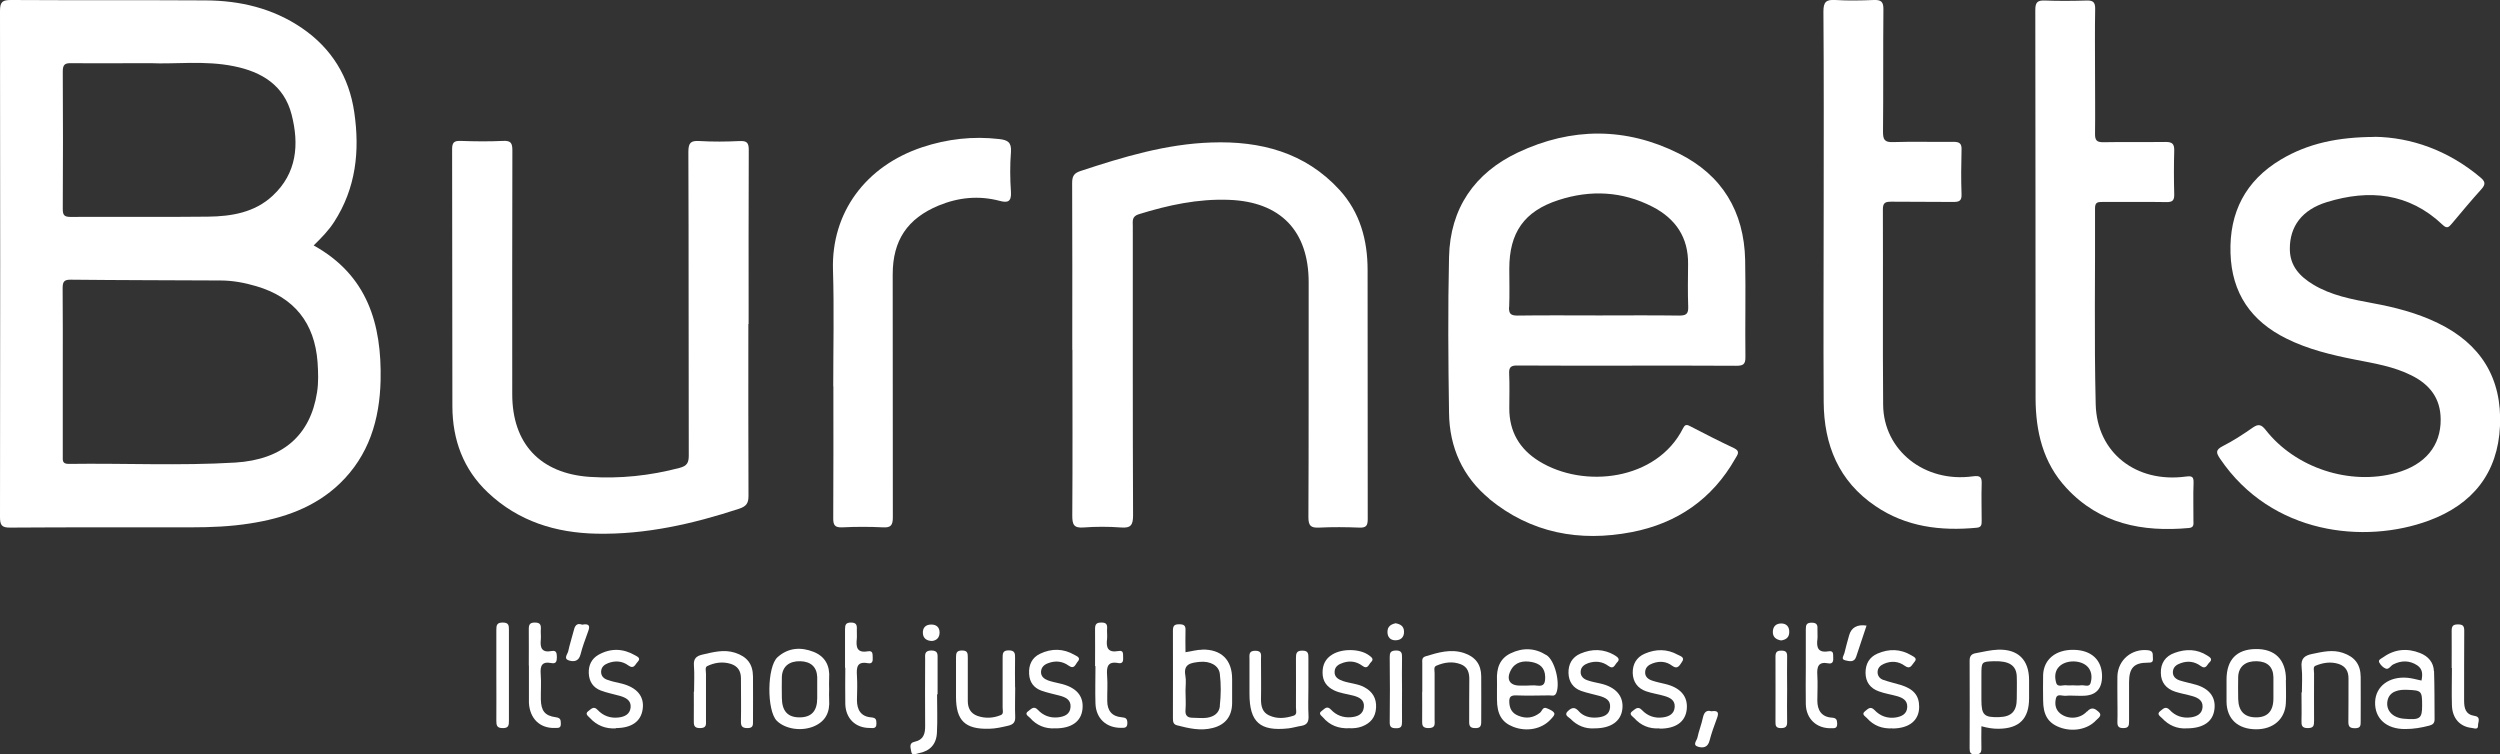 <?xml version="1.0" encoding="UTF-8"?><svg id="b" xmlns="http://www.w3.org/2000/svg" viewBox="0 0 188.78 56.97"><rect x="0" y="0" width="188.78" height="56.97" fill="#333333" stroke="none"/><g id="c"><path d="M56.51,24.46c0,4.33-.01,8.66.01,12.99,0,.56-.17.78-.69.96-3.5,1.15-7.06,1.96-10.76,1.89-3.1-.06-5.92-.93-8.22-3.1-1.87-1.76-2.68-3.99-2.69-6.51-.02-6.47,0-12.94-.02-19.41,0-.49.12-.66.64-.64,1.07.04,2.14.05,3.21,0,.59-.03.7.17.7.72-.02,6.14-.01,12.28-.01,18.41,0,3.71,2.09,5.98,5.84,6.24,2.3.15,4.57-.09,6.8-.68.57-.15.69-.4.69-.94-.02-7.64,0-15.28-.03-22.92,0-.7.19-.86.84-.82,1.01.06,2.04.05,3.05,0,.55-.02.67.15.67.68-.02,4.38-.01,8.76-.01,13.14Z" style="fill:#fff;"/><path d="M80.97,26.42c0-4.2.01-8.4-.01-12.61,0-.52.15-.74.64-.9,3.22-1.06,6.46-2.04,9.87-2.15,3.7-.13,7.08.74,9.68,3.58,1.55,1.7,2.12,3.79,2.12,6.05,0,6.27,0,12.53.01,18.8,0,.48-.1.67-.62.65-1.02-.04-2.04-.05-3.05,0-.63.03-.81-.14-.81-.79.03-5.91.01-11.82.02-17.73,0-3.88-2.12-6.09-6.02-6.23-2.34-.09-4.6.4-6.82,1.09-.53.17-.44.53-.44.89,0,7.28-.01,14.57.02,21.85,0,.74-.18.97-.92.91-.94-.07-1.89-.07-2.82,0-.74.06-.85-.23-.85-.89.03-4.18.01-8.35.01-12.53Z" style="fill:#fff;"/><path d="M179.31,10.33c2.76.04,5.55,1.02,7.97,3.05.37.31.45.51.1.9-.77.85-1.5,1.73-2.24,2.61-.22.26-.36.41-.7.08-2.54-2.41-5.54-2.69-8.73-1.71-1.89.58-2.81,1.84-2.8,3.54,0,1.28.75,2.07,1.75,2.68,1.37.83,2.93,1.12,4.48,1.41,1.7.31,3.37.74,4.94,1.5,3.25,1.57,4.86,4.17,4.7,7.77-.16,3.57-2.07,5.93-5.37,7.15-4.84,1.79-11.87,1.07-15.76-4.66-.3-.44-.38-.67.19-.96.79-.4,1.54-.89,2.27-1.4.43-.3.65-.23.97.17,2.25,2.88,6.36,4.22,9.86,3.25,2.19-.61,3.38-2.05,3.36-4.05-.01-1.59-.83-2.62-2.18-3.3-1.36-.69-2.84-.92-4.31-1.21-1.77-.35-3.52-.77-5.15-1.58-2.68-1.32-4.14-3.44-4.23-6.45-.1-3.09,1.14-5.48,3.8-7.07,2.06-1.23,4.33-1.7,7.09-1.71Z" style="fill:#fff;"/><path d="M137.71,15.61c0-4.91.02-9.83-.02-14.74,0-.73.21-.91.9-.87.96.06,1.93.04,2.9,0,.56-.02.74.13.73.72-.03,3.08,0,6.16-.03,9.24,0,.58.12.79.74.77,1.52-.05,3.05,0,4.58-.02.46,0,.63.13.61.6-.03,1.12-.04,2.24,0,3.36.02.5-.18.58-.62.58-1.55-.02-3.1,0-4.66-.02-.45,0-.67.05-.66.6.02,4.91-.02,9.83.02,14.74.03,3.44,3.13,5.9,6.77,5.4.59-.08.69.07.67.6-.03.92,0,1.83,0,2.75,0,.27,0,.5-.37.53-2.73.26-5.34-.06-7.66-1.64-2.77-1.88-3.88-4.62-3.9-7.86-.03-4.91,0-9.83,0-14.74Z" style="fill:#fff;"/><path d="M158.2,5.39c0,1.58.02,3.16,0,4.74,0,.47.14.61.61.61,1.58-.03,3.16,0,4.73-.02.51,0,.65.16.64.66-.03,1.09-.03,2.19,0,3.28.01.47-.12.61-.6.6-1.6-.03-3.21,0-4.81-.01-.33,0-.57,0-.57.46.02,4.94-.07,9.88.05,14.82.09,3.66,3.05,5.95,6.78,5.46.47-.06.63-.03.61.49-.04.94,0,1.88-.01,2.83,0,.24.07.52-.33.56-3.52.32-6.75-.3-9.27-3.03-1.76-1.9-2.31-4.25-2.32-6.76-.01-9.78,0-19.55-.02-29.33,0-.6.18-.73.74-.71,1.04.04,2.09.03,3.13,0,.49-.02.66.13.65.64-.03,1.58-.01,3.16-.01,4.74Z" style="fill:#fff;"/><path d="M62.92,29.17c0-2.93.07-5.86-.02-8.79-.13-4.33,2.47-7.85,6.76-9.27,1.88-.62,3.81-.84,5.79-.61.62.07.94.23.89.96-.08,1.01-.07,2.04,0,3.05.04.72-.25.82-.84.66-1.58-.42-3.12-.27-4.62.35-2.36.98-3.47,2.63-3.47,5.2,0,6.11,0,12.22.01,18.34,0,.59-.14.8-.75.76-1.02-.05-2.04-.05-3.05,0-.6.03-.71-.18-.7-.73.02-3.31.01-6.62.01-9.93Z" style="fill:#fff;"/><path d="M173.82,52.29c0-.64.05-1.28-.02-1.9-.07-.66.21-.89.8-1.01.78-.16,1.54-.35,2.32-.08.89.3,1.33.87,1.34,1.81.01,1.12,0,2.24,0,3.36,0,.31,0,.52-.43.52-.41,0-.51-.14-.5-.53.02-1.07,0-2.14.01-3.2.01-.56-.21-.94-.73-1.12-.61-.2-1.21-.1-1.78.14-.18.08-.09.37-.09.57,0,1.19-.01,2.39,0,3.58,0,.36-.03.55-.48.55-.45,0-.48-.22-.47-.56.02-.71,0-1.42,0-2.14Z" style="fill:#fff;"/><path d="M107.4,52.24c0-.71,0-1.42,0-2.13,0-.22-.06-.46.25-.55.95-.29,1.9-.58,2.9-.25.86.29,1.29.86,1.3,1.75.01,1.14,0,2.29,0,3.43,0,.34-.07.5-.46.49-.39,0-.46-.18-.45-.51.01-1.04-.01-2.08.01-3.13.01-.53-.11-.97-.64-1.18-.63-.24-1.25-.15-1.85.11-.22.09-.13.36-.13.55,0,1.17,0,2.34,0,3.51,0,.32.1.64-.45.65-.52,0-.49-.26-.49-.61.01-.71,0-1.42,0-2.13Z" style="fill:#fff;"/><path d="M52.41,52.24c0-.66.04-1.33-.01-1.99-.04-.51.17-.71.64-.82.82-.19,1.63-.41,2.47-.14.91.3,1.34.85,1.35,1.8.01,1.12,0,2.24,0,3.36,0,.3.02.53-.42.53-.44,0-.5-.19-.49-.55.02-1.07,0-2.14,0-3.21,0-.57-.26-.93-.77-1.09-.61-.19-1.22-.1-1.78.17-.18.09-.09.38-.09.58,0,1.17,0,2.34,0,3.51,0,.31.06.58-.43.59-.52.01-.49-.27-.49-.62.01-.71,0-1.43,0-2.14Z" style="fill:#fff;"/><path d="M98.8,51.93c0,.71-.03,1.43.01,2.14.02.43-.11.67-.54.74-.33.05-.64.15-.97.19-2.16.24-2.95-.47-2.95-2.62,0-.86,0-1.73,0-2.59,0-.33-.08-.66.46-.65.5.01.41.33.41.62,0,1.02.02,2.03,0,3.05,0,.53.11.98.61,1.21.61.29,1.24.22,1.86.02.28-.09.17-.39.17-.61,0-1.25.01-2.49,0-3.74,0-.35.04-.56.48-.56.47,0,.46.25.46.58,0,.74,0,1.47,0,2.21Z" style="fill:#fff;"/><path d="M76.66,51.91c0,.74-.03,1.48,0,2.21.02.42-.15.59-.53.68-.47.11-.94.22-1.43.23-1.82.05-2.51-.61-2.51-2.42,0-.99,0-1.98,0-2.98,0-.34.06-.51.46-.51.42,0,.43.22.43.53,0,1.09,0,2.19,0,3.28,0,.54.21.94.73,1.13.6.21,1.21.17,1.78-.07.21-.09.12-.36.12-.56,0-1.25,0-2.49,0-3.74,0-.33,0-.58.46-.58.45,0,.49.22.48.57-.02.74,0,1.48,0,2.21Z" style="fill:#fff;"/><path d="M165.13,55c-.72.05-1.36-.22-1.87-.77-.12-.13-.45-.3-.13-.54.2-.15.4-.41.71-.08.42.46.98.64,1.59.56.45-.06.86-.26.89-.78.03-.5-.35-.7-.75-.82-.44-.13-.89-.2-1.32-.34-.67-.22-1.07-.69-1.08-1.41-.02-.74.34-1.27,1.04-1.52.85-.31,1.69-.3,2.48.21.2.12.42.27.14.52-.18.17-.26.55-.65.26-.46-.34-.97-.41-1.52-.21-.31.11-.55.28-.58.63-.03.36.21.57.51.67.41.13.83.21,1.25.33,1,.3,1.48.94,1.38,1.82-.1.95-.83,1.47-2.1,1.47Z" style="fill:#fff;"/><path d="M120.41,55c-.69.05-1.32-.2-1.82-.72-.13-.13-.52-.28-.2-.58.26-.24.5-.37.82,0,.35.4.87.53,1.4.48.48-.04.93-.2.97-.77.05-.55-.36-.73-.8-.86-.46-.13-.94-.22-1.39-.38-.61-.22-.93-.7-.95-1.34-.02-.67.27-1.2.89-1.47.88-.38,1.78-.38,2.63.14.2.13.41.28.14.53-.17.17-.25.55-.64.26-.46-.34-.97-.4-1.52-.22-.31.11-.56.29-.58.63-.03.35.21.57.51.67.31.11.64.17.96.24,1.18.26,1.78.95,1.68,1.91-.1.94-.85,1.48-2.1,1.48Z" style="fill:#fff;"/><path d="M142.89,55c-.76.04-1.4-.2-1.91-.77-.12-.14-.46-.29-.14-.53.19-.14.39-.42.71-.08.42.45.98.65,1.59.56.44-.07.86-.25.88-.79.02-.51-.35-.7-.76-.82-.46-.13-.95-.2-1.4-.37-.63-.23-.98-.69-.99-1.39,0-.69.29-1.19.91-1.46.86-.37,1.73-.36,2.56.14.18.11.48.22.21.51-.18.19-.29.59-.71.28-.49-.36-1.04-.39-1.59-.15-.27.12-.47.31-.47.63,0,.28.17.49.43.58.43.15.88.25,1.31.38.98.3,1.4.8,1.4,1.65,0,1.04-.76,1.64-2.04,1.64Z" style="fill:#fff;"/><path d="M101.89,54.99c-.82.04-1.48-.22-1.99-.82-.1-.12-.39-.28-.1-.48.2-.14.39-.44.7-.11.4.43.92.63,1.51.58.48-.04.92-.2.98-.77.05-.55-.35-.74-.79-.86-.49-.13-1-.18-1.46-.4-.56-.27-.86-.69-.87-1.31-.01-.61.21-1.08.74-1.4.75-.46,2.08-.44,2.76.06.18.14.42.28.15.53-.17.16-.24.57-.64.27-.43-.32-.91-.41-1.44-.24-.34.11-.63.27-.66.65-.04.44.29.62.64.74.53.18,1.1.19,1.6.46.62.33.93.84.89,1.55-.04.72-.41,1.17-1.07,1.42-.32.12-.64.14-.94.13Z" style="fill:#fff;"/><path d="M79.68,55c-.76.04-1.4-.22-1.9-.79-.12-.13-.47-.29-.12-.52.2-.14.4-.42.71-.09.4.43.92.63,1.51.57.48-.05.93-.22.96-.79.03-.54-.37-.73-.82-.85-.46-.12-.94-.22-1.39-.38-.57-.21-.89-.64-.92-1.27-.04-.68.22-1.22.82-1.51.87-.42,1.77-.41,2.62.09.18.1.49.21.23.5-.17.19-.25.62-.69.3-.46-.33-.98-.39-1.52-.19-.32.11-.54.31-.56.65-.02.36.24.55.53.66.28.1.59.16.88.23,1.24.27,1.83.93,1.72,1.94-.1.94-.84,1.46-2.07,1.45Z" style="fill:#fff;"/><path d="M125.3,55c-.76.05-1.4-.22-1.9-.78-.12-.13-.46-.3-.12-.53.2-.14.4-.4.71-.07.42.45.98.64,1.59.55.45-.06.85-.26.88-.79.03-.51-.35-.7-.76-.82-.46-.14-.94-.2-1.4-.36-.64-.22-.99-.71-1.01-1.38-.01-.67.28-1.19.91-1.46.83-.36,1.68-.37,2.49.08.19.1.57.19.32.54-.17.23-.31.62-.76.28-.43-.32-.93-.36-1.45-.17-.31.11-.55.3-.57.64-.03.36.22.56.52.66.31.11.64.17.96.25,1.18.27,1.76.94,1.66,1.92-.1.95-.83,1.47-2.06,1.46Z" style="fill:#fff;"/><path d="M46.51,55c-.79.05-1.45-.22-1.98-.8-.12-.13-.38-.29-.12-.49.2-.14.41-.44.71-.11.43.46.97.65,1.58.58.46-.05.87-.24.92-.76.05-.53-.36-.74-.8-.87-.49-.14-.99-.23-1.46-.41-.57-.22-.87-.67-.9-1.29-.03-.61.21-1.11.74-1.41.92-.51,1.85-.48,2.75.04.17.1.48.21.2.5-.19.19-.28.58-.7.27-.46-.34-.98-.38-1.52-.18-.31.12-.53.3-.54.66,0,.33.21.52.49.61.33.12.68.19,1.03.27,1.19.29,1.76.98,1.62,1.94-.13.93-.83,1.42-2.02,1.43Z" style="fill:#fff;"/><path d="M39.93,50.26c0-.92.01-1.83,0-2.75,0-.35.08-.5.46-.5.4,0,.47.17.45.5-.02.25.02.51,0,.76-.07.63.06,1.04.82.89.38-.07.38.19.39.47,0,.31-.06.51-.41.44-.72-.14-.86.2-.81.84.05.63,0,1.27.01,1.91.02.85.3,1.23,1.13,1.34.38.05.37.22.38.49.01.37-.23.31-.46.32-1.12.03-1.88-.7-1.95-1.89,0-.05,0-.1,0-.15,0-.89,0-1.78,0-2.67Z" style="fill:#fff;"/><path d="M82.69,50.31c0-.94.01-1.88,0-2.83,0-.38.14-.47.49-.47.35,0,.44.14.42.45-.02.25.02.51,0,.76-.09.67.04,1.09.86.94.42-.08.33.25.35.5.02.27-.04.47-.36.41-.82-.16-.9.3-.85.95.05.63,0,1.27.01,1.91,0,.72.35,1.17,1.08,1.23.32.03.43.09.44.43,0,.4-.23.37-.49.37-1.1,0-1.88-.7-1.92-1.84-.03-.94,0-1.88,0-2.83Z" style="fill:#fff;"/><path d="M136.36,50.34c0-.94,0-1.88,0-2.82,0-.34.06-.5.45-.5.41,0,.45.21.43.52-.01.23.02.46,0,.69-.09.65.03,1.09.84.95.42-.07.33.26.35.5.02.28-.06.47-.37.41-.77-.15-.87.27-.83.9.04.63,0,1.27,0,1.91,0,.73.32,1.24,1.09,1.29.36.02.4.17.41.47,0,.36-.22.33-.45.33-1.1.03-1.89-.7-1.92-1.81-.02-.94,0-1.88,0-2.82Z" style="fill:#fff;"/><path d="M63.81,50.42c0-.97,0-1.93,0-2.9,0-.33.05-.51.45-.51.41,0,.46.2.44.52-.01.23.02.46,0,.69-.07.64,0,1.11.84.96.41-.07.34.25.36.49.02.27-.04.47-.36.41-.85-.16-.87.34-.83.96.04.61.01,1.22,0,1.83,0,.74.31,1.24,1.07,1.3.36.03.4.16.4.46.01.43-.28.34-.51.34-1.08,0-1.81-.72-1.84-1.81-.02-.91,0-1.83,0-2.74Z" style="fill:#fff;"/><path d="M70.76,52.43c0,.96.04,1.93-.01,2.89-.04.89-.53,1.4-1.39,1.56-.18.03-.5.24-.55-.13-.03-.25-.22-.64.26-.74.66-.14.8-.6.79-1.2-.02-1.68,0-3.35,0-5.03,0-.32-.08-.65.46-.66.53,0,.48.3.48.64,0,.89,0,1.78,0,2.67-.01,0-.02,0-.04,0Z" style="fill:#fff;"/><path d="M185.13,50.44c0-.94.01-1.88,0-2.82,0-.37.13-.47.48-.47.37,0,.47.12.47.48-.02,1.75,0,3.51-.01,5.26,0,.59.1,1.06.79,1.17.51.08.25.48.26.73.01.34-.29.2-.46.18-.9-.09-1.48-.72-1.51-1.71-.03-.94,0-1.88,0-2.82h0Z" style="fill:#fff;"/><path d="M37.48,50.92c0-1.12,0-2.23,0-3.35,0-.35.03-.56.48-.56.46,0,.47.22.47.56,0,2.28,0,4.57,0,6.85,0,.34-.02.57-.47.56-.45,0-.48-.22-.48-.56.01-1.17,0-2.33,0-3.5Z" style="fill:#fff;"/><path d="M159.89,52.66c0-.53-.01-1.07,0-1.6.04-1.24,1.1-2.1,2.31-1.96.45.05.34.34.37.6.03.32-.11.34-.4.34-1.03,0-1.39.4-1.4,1.45,0,.99,0,1.98,0,2.97,0,.31-.02.52-.43.52-.39,0-.46-.16-.45-.5.02-.61,0-1.22,0-1.83Z" style="fill:#fff;"/><path d="M105.87,52.12c0,.79-.01,1.58,0,2.37,0,.34-.05.51-.45.5-.35,0-.49-.09-.48-.47.02-1.63.02-3.26,0-4.89,0-.33.05-.49.45-.51.45-.01.49.2.48.55-.02.81,0,1.63,0,2.44Z" style="fill:#fff;"/><path d="M134.95,52.08c0,.81-.02,1.62,0,2.43.01.37-.13.47-.48.47-.36,0-.41-.18-.4-.47,0-1.65.01-3.29,0-4.94,0-.33.12-.44.44-.44.32,0,.45.1.44.44-.02.84,0,1.67,0,2.51Z" style="fill:#fff;"/><path d="M43.96,47.17c.58-.11.6.13.44.54-.21.57-.42,1.14-.57,1.73-.14.52-.52.54-.88.43-.42-.14-.09-.47-.04-.7.1-.49.27-.98.39-1.47.09-.39.21-.7.66-.53Z" style="fill:#fff;"/><path d="M140.95,47.23c-.26.8-.52,1.58-.79,2.37-.15.46-.56.32-.83.26-.35-.08-.09-.37-.05-.56.1-.44.23-.88.35-1.32q.25-.9,1.32-.74Z" style="fill:#fff;"/><path d="M129.23,53.71c.5-.08.58.1.43.5-.21.57-.42,1.14-.57,1.72-.13.51-.48.57-.86.46-.45-.13-.11-.46-.06-.67.11-.52.31-1.01.42-1.53.09-.41.27-.59.64-.48Z" style="fill:#fff;"/><path d="M105.36,47.06c.38.06.65.22.66.62.02.44-.25.67-.65.67-.36,0-.6-.22-.6-.63,0-.41.25-.57.59-.65Z" style="fill:#fff;"/><path d="M134.49,48.36c-.36-.06-.62-.24-.62-.63,0-.43.25-.66.66-.65.38.01.59.26.58.65,0,.4-.25.58-.61.63Z" style="fill:#fff;"/><path d="M70.39,48.4c-.42,0-.68-.21-.7-.57-.03-.4.18-.67.63-.67.4,0,.62.21.63.59,0,.38-.2.6-.55.65Z" style="fill:#fff;"/><path d="M23.69,18.53c.59-.58,1.13-1.13,1.54-1.77,1.65-2.55,1.95-5.36,1.52-8.29-.39-2.67-1.71-4.82-3.95-6.35C20.6.62,18.12.04,15.51.03,10.62,0,5.73.03.84,0,.19,0,0,.13,0,.83c.02,12.74.02,25.47,0,38.21,0,.62.13.81.78.8,4.56-.03,9.11-.02,13.67-.02,1.48,0,2.95-.06,4.41-.29,2.53-.39,4.9-1.2,6.79-3.01,2.21-2.12,3.02-4.83,3.09-7.8.09-4.24-.98-7.93-5.06-10.19ZM5.4,4.77c1.86.02,3.71,0,5.94,0,1.86.09,4.11-.22,6.32.23,2.1.42,3.79,1.44,4.36,3.65.58,2.26.4,4.43-1.43,6.13-1.36,1.27-3.11,1.56-4.89,1.58-3.46.04-6.92,0-10.38.02-.5,0-.58-.17-.58-.62.02-3.46.02-6.92,0-10.38,0-.53.19-.62.66-.61ZM23.94,29.63c-.5,3.22-2.57,5.08-6.18,5.3-4.19.25-8.38.04-12.58.1-.49,0-.44-.27-.44-.59,0-2.11,0-4.22,0-6.34s.01-4.22-.01-6.34c0-.49.11-.65.63-.64,3.76.04,7.53.04,11.29.06.92,0,1.82.17,2.7.43,2.86.84,4.41,2.77,4.63,5.74.05.76.08,1.53-.04,2.28Z" style="fill:#fff;"/><path d="M112.45,37.67c3.16,2.59,6.83,3.27,10.77,2.51,3.42-.66,6.08-2.49,7.82-5.56.15-.27.41-.54-.1-.78-1.13-.53-2.24-1.1-3.34-1.67-.28-.15-.39-.07-.52.19-1.98,3.91-7.47,4.57-10.87,2.46-1.47-.91-2.25-2.24-2.24-4,0-.87.03-1.73-.01-2.6-.03-.51.15-.63.64-.62,2.75.02,5.5.01,8.25.01s5.5-.01,8.25.01c.51,0,.71-.09.7-.66-.03-2.44.03-4.89-.02-7.33-.08-3.66-1.74-6.41-5.01-8.04-4-2-8.11-1.98-12.14-.08-3.28,1.55-5.13,4.22-5.21,7.9-.09,3.92-.06,7.85,0,11.77.03,2.6,1.03,4.83,3.05,6.49M113.96,23.19c.04-.97.01-1.93.01-2.9,0-2.72,1.12-4.34,3.71-5.18,2.42-.79,4.82-.67,7.1.5,1.75.9,2.72,2.32,2.69,4.34-.01,1.07-.03,2.14.01,3.21.02.56-.17.67-.69.67-2.01-.03-4.02-.01-6.03-.01-2.06,0-4.12-.02-6.18.01-.5,0-.65-.14-.63-.64Z" style="fill:#fff;"/><path d="M90.78,49.06c-.4,0-.79.12-1.26.19,0-.57-.02-1.11,0-1.64.02-.38-.12-.47-.48-.47-.37,0-.47.12-.47.48.01,2.21,0,4.42,0,6.63,0,.25.03.45.31.52.89.23,1.78.44,2.7.2.95-.24,1.45-.88,1.46-1.87,0-.61,0-1.22,0-1.83,0-1.44-.81-2.25-2.28-2.22ZM92.12,53.3c-.06.57-.47.82-.98.9-.35.05-.7,0-1.06,0-.4,0-.6-.15-.56-.6.04-.48,0-.96,0-1.44,0-.38.06-.77-.01-1.14-.17-.91.45-.97,1.07-1.04.8-.08,1.45.27,1.53.89.1.8.09,1.62,0,2.43Z" style="fill:#fff;"/><path d="M153.22,51.36c0-1.53-.83-2.36-2.36-2.3-.55.02-1.1.16-1.65.26-.31.05-.48.19-.48.56.01,2.21.01,4.42,0,6.63,0,.3.06.46.41.46.37,0,.49-.12.48-.48-.02-.53,0-1.06,0-1.65.48.13.89.2,1.32.19,1.54-.02,2.28-.76,2.28-2.3,0-.46,0-.91,0-1.37ZM150.97,54.15c-1.15.04-1.35-.16-1.35-1.31v-.84c0-.33,0-.66,0-.99,0-1.05,0-1.05.96-1.08,1.14-.03,1.68.32,1.71,1.15.02.56,0,1.12,0,1.68,0,.95-.4,1.36-1.32,1.39Z" style="fill:#fff;"/><path d="M157.6,53.71c-.54.6-1.44.62-2.01.18-.4-.31-.44-.75-.34-1.17.09-.36.47-.16.72-.18.33-.03.66,0,.99,0h.3q1.49,0,1.47-1.52c-.02-1.2-.82-1.93-2.14-1.95-1.35-.02-2.26.71-2.31,1.89-.02.63,0,1.27,0,1.91,0,1.11.37,1.72,1.24,2.05.97.37,2.11.17,2.75-.52.16-.17.52-.37.2-.65-.24-.21-.51-.43-.88-.01ZM155.42,50.42c.49-.64,1.81-.63,2.29.01.27.36.26.79.15,1.16-.1.33-.48.12-.74.16-.2.03-.4,0-.6,0-.15,0-.31.02-.45,0-.27-.05-.69.18-.8-.18-.11-.37-.13-.8.15-1.16Z" style="fill:#fff;"/><path d="M116.77,49.47c-.86-.55-1.78-.58-2.69-.14-.85.4-1.08,1.16-1.04,2.03.01.23,0,.46,0,.69,0,.25,0,.51,0,.76,0,1.12.37,1.74,1.22,2.07,1.01.4,2.15.18,2.82-.54.14-.15.36-.36.28-.5-.09-.17-.35-.27-.56-.36-.31-.13-.35.21-.51.34-.51.4-1.06.47-1.65.22-.45-.18-.65-.52-.67-1.01-.02-.4.11-.53.51-.52.84.03,1.68.01,2.52,0,.18,0,.4.1.52-.18.31-.75-.1-2.46-.75-2.87ZM116.05,51.77c-.25-.04-.51,0-.76,0-.18,0-.36,0-.53,0-.75,0-1.04-.46-.68-1.15.33-.64.95-.75,1.58-.63.59.11,1.01.42,1.02,1.13,0,.47-.08.73-.62.65Z" style="fill:#fff;"/><path d="M183.79,50.69c-.02-.68-.44-1.14-1.05-1.38-.99-.39-1.94-.29-2.81.34-.13.09-.38.18-.26.39.11.19.29.38.49.45.23.08.36-.22.56-.32.62-.31,1.23-.31,1.81.07.43.29.41.71.32,1.15-.38-.08-.72-.18-1.06-.21-1.38-.12-2.39.64-2.44,1.81-.05,1.26.85,2.08,2.29,2.06.61,0,1.21-.1,1.81-.26.26-.07.39-.19.39-.47-.01-1.22,0-2.44-.04-3.66ZM181.5,54.27c-.83-.08-1.34-.62-1.22-1.33.06-.35.26-.6.59-.73.29-.12.59-.13.9-.12,1.09.04,1.13.08,1.13,1.19,0,.99-.16,1.1-1.4.99Z" style="fill:#fff;"/><path d="M62.61,51.23c.07-.94-.28-1.65-1.18-2.01-.97-.38-1.91-.31-2.71.4-.81.71-.83,4.05-.06,4.81.64.63,1.86.81,2.79.42.9-.38,1.23-1.08,1.16-2.02-.02-.25,0-.51,0-.76,0-.28-.02-.56,0-.84ZM61.71,52.72c0,.98-.44,1.45-1.34,1.45-.89,0-1.32-.48-1.33-1.47,0-.53-.02-1.07,0-1.6.04-.77.55-1.19,1.39-1.17.8.02,1.25.44,1.28,1.19,0,.3,0,.61,0,.91,0,.23,0,.46,0,.69Z" style="fill:#fff;"/><path d="M172.62,51.34c0-1.52-.82-2.35-2.29-2.33-1.44.02-2.2.81-2.2,2.31,0,.2,0,.41,0,.61,0,.36,0,.71,0,1.07.02,1.29.85,2.06,2.22,2.07,1.3.01,2.2-.76,2.26-1.98.03-.58,0-1.17,0-1.76ZM170.34,54.17c-.87-.01-1.31-.48-1.33-1.4,0-.56-.02-1.12,0-1.68.04-.77.56-1.18,1.4-1.16.81.02,1.24.43,1.26,1.2,0,.3,0,.61,0,.91,0,.23,0,.46,0,.69,0,.98-.45,1.45-1.34,1.44Z" style="fill:#fff;"/></g></svg>